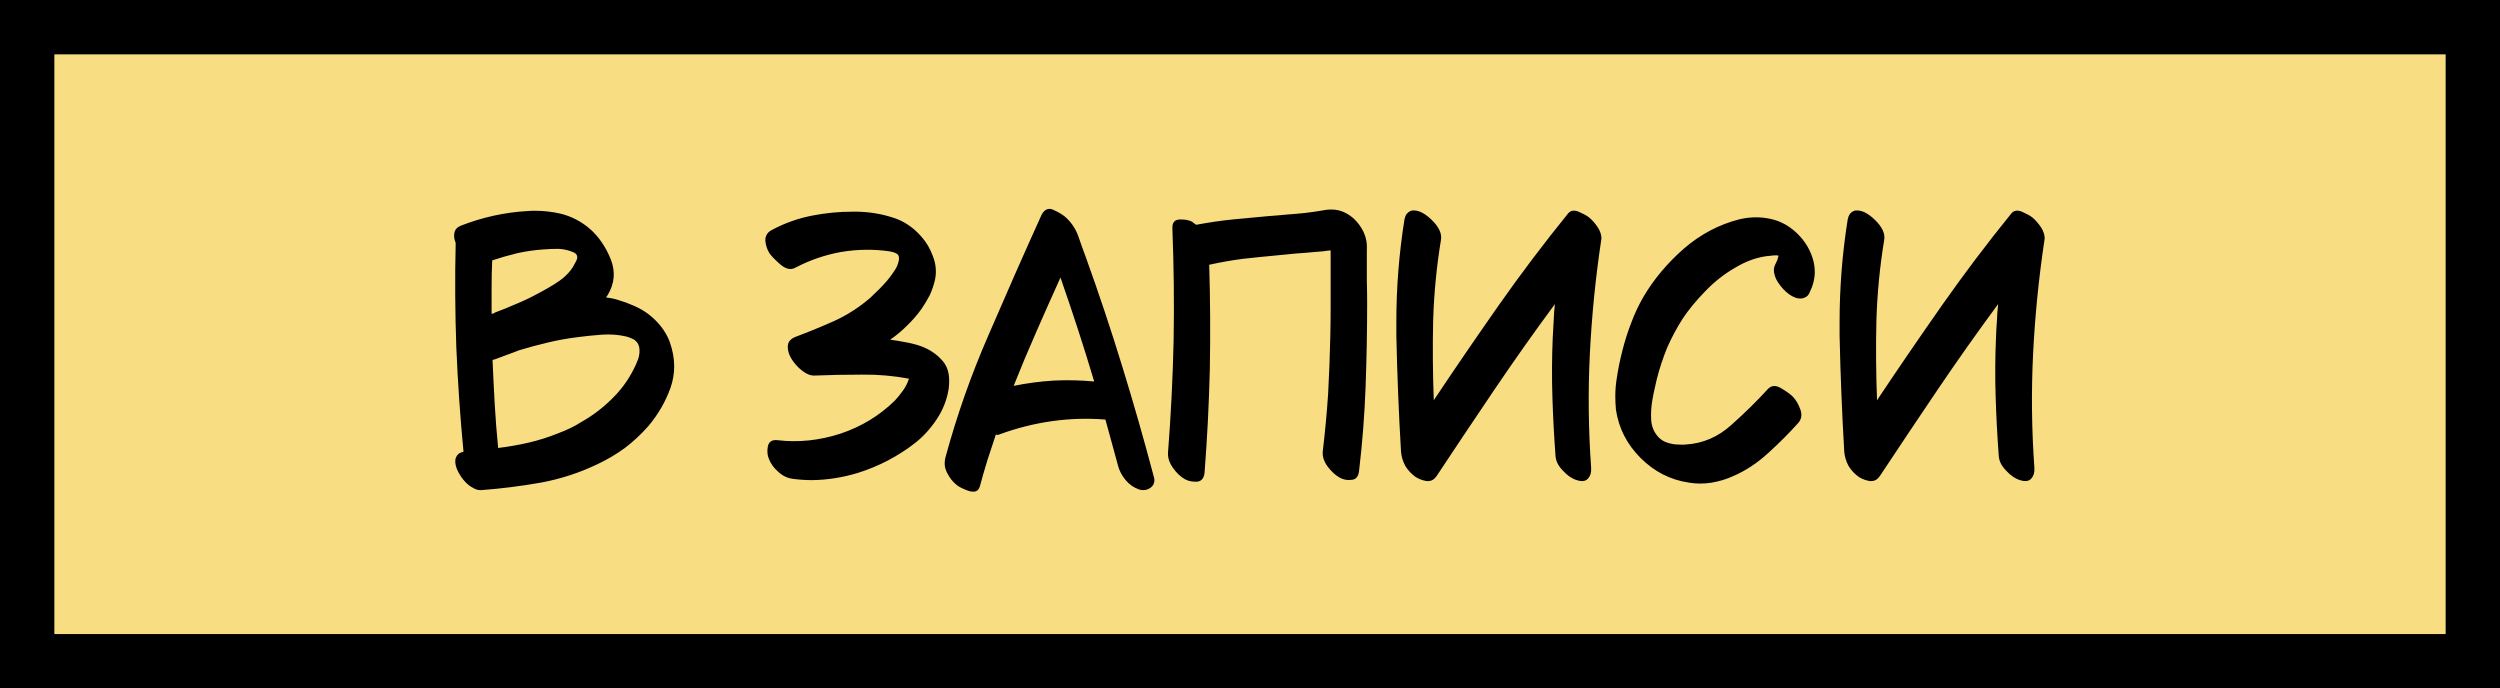 <?xml version="1.0" encoding="UTF-8"?> <svg xmlns="http://www.w3.org/2000/svg" width="138" height="38" viewBox="0 0 138 38" fill="none"><rect x="1.5" y="1.5" width="135" height="35" fill="#F8DD83"></rect><rect x="1.5" y="1.5" width="135" height="35" stroke="black" stroke-width="3"></rect><path d="M34.958 20.421C35.062 20.226 35.153 20.019 35.234 19.801C35.303 19.582 35.32 19.37 35.285 19.163C35.274 19.129 35.263 19.094 35.251 19.06C35.239 19.025 35.228 18.997 35.217 18.974C35.148 18.859 35.056 18.773 34.941 18.715C34.826 18.658 34.705 18.612 34.579 18.577C34.131 18.474 33.677 18.44 33.218 18.474C32.758 18.509 32.31 18.554 31.874 18.612C31.323 18.681 30.783 18.778 30.254 18.905C29.715 19.031 29.18 19.175 28.652 19.335C28.422 19.427 28.193 19.514 27.963 19.594C27.733 19.686 27.503 19.772 27.274 19.852C27.251 19.852 27.233 19.852 27.222 19.852C27.21 19.864 27.199 19.87 27.188 19.87C27.222 20.674 27.262 21.483 27.308 22.299C27.354 23.115 27.417 23.924 27.498 24.728C28.061 24.66 28.618 24.562 29.169 24.436C29.72 24.309 30.266 24.137 30.806 23.919C31.024 23.838 31.242 23.746 31.46 23.643C31.679 23.54 31.886 23.425 32.081 23.298C32.678 22.965 33.229 22.552 33.735 22.058C34.24 21.575 34.648 21.03 34.958 20.421ZM29.962 13.77C29.491 13.805 29.02 13.874 28.549 13.977C28.078 14.092 27.618 14.224 27.17 14.373C27.147 14.867 27.136 15.361 27.136 15.855C27.136 16.349 27.136 16.837 27.136 17.32C27.17 17.32 27.205 17.314 27.239 17.302C27.262 17.291 27.291 17.274 27.325 17.251C27.727 17.101 28.124 16.941 28.514 16.768C28.905 16.608 29.29 16.424 29.669 16.217C29.761 16.171 29.847 16.125 29.927 16.079C30.019 16.033 30.111 15.982 30.203 15.924C30.432 15.798 30.662 15.654 30.892 15.493C31.122 15.332 31.323 15.143 31.495 14.925C31.587 14.81 31.69 14.637 31.805 14.408C31.92 14.178 31.868 14.017 31.65 13.925C31.386 13.81 31.11 13.747 30.823 13.736C30.536 13.736 30.249 13.747 29.962 13.77ZM36.974 18.887C37.135 19.347 37.215 19.789 37.215 20.214C37.215 20.605 37.152 20.99 37.026 21.369C36.75 22.15 36.342 22.862 35.802 23.505C35.4 23.965 34.964 24.372 34.493 24.728C34.022 25.073 33.517 25.372 32.977 25.624C32 26.095 30.961 26.434 29.858 26.641C28.744 26.836 27.647 26.974 26.567 27.054C26.544 27.054 26.527 27.054 26.515 27.054C26.378 27.054 26.246 27.014 26.119 26.934C25.958 26.853 25.815 26.744 25.689 26.607C25.493 26.4 25.338 26.164 25.223 25.9C25.12 25.636 25.103 25.418 25.172 25.245C25.206 25.165 25.258 25.096 25.327 25.039C25.396 24.993 25.482 24.958 25.585 24.935C25.401 23.017 25.269 21.099 25.189 19.18C25.12 17.251 25.108 15.327 25.154 13.409C25.097 13.271 25.068 13.139 25.068 13.012C25.068 12.955 25.074 12.897 25.085 12.84C25.12 12.668 25.235 12.541 25.43 12.461C26.016 12.231 26.619 12.047 27.239 11.909C27.86 11.772 28.48 11.685 29.1 11.651C29.238 11.64 29.381 11.634 29.531 11.634C29.99 11.634 30.455 11.685 30.926 11.789C31.535 11.938 32.081 12.22 32.563 12.633C33.057 13.07 33.442 13.633 33.718 14.322C33.982 14.999 33.924 15.654 33.545 16.286C33.534 16.309 33.517 16.332 33.494 16.355C33.482 16.378 33.471 16.401 33.459 16.424C33.712 16.447 33.953 16.498 34.183 16.579C34.424 16.648 34.66 16.734 34.889 16.837C35.406 17.044 35.843 17.331 36.199 17.699C36.555 18.055 36.813 18.451 36.974 18.887ZM52.361 21.506C52.257 22.104 52.039 22.649 51.706 23.143C51.373 23.649 50.982 24.079 50.535 24.436C49.581 25.182 48.519 25.739 47.347 26.107C46.508 26.36 45.67 26.492 44.831 26.503C44.475 26.503 44.125 26.48 43.78 26.434C43.482 26.4 43.212 26.273 42.971 26.055C42.718 25.837 42.54 25.59 42.437 25.314C42.356 25.119 42.339 24.895 42.385 24.642C42.442 24.378 42.62 24.263 42.919 24.298C44.068 24.436 45.228 24.315 46.399 23.936C47.559 23.545 48.559 22.936 49.397 22.11C49.558 21.937 49.707 21.753 49.845 21.558C49.995 21.351 50.104 21.133 50.173 20.903C49.323 20.743 48.455 20.668 47.571 20.679C46.675 20.679 45.802 20.697 44.952 20.731C44.665 20.743 44.343 20.565 43.987 20.197C43.643 19.818 43.476 19.462 43.487 19.129C43.487 19.014 43.516 18.916 43.574 18.836C43.643 18.744 43.74 18.669 43.867 18.612C44.602 18.336 45.331 18.038 46.055 17.716C46.778 17.383 47.439 16.958 48.036 16.441C48.197 16.292 48.358 16.137 48.519 15.976C48.679 15.815 48.829 15.654 48.967 15.493C49.104 15.332 49.236 15.154 49.363 14.959C49.501 14.764 49.587 14.557 49.621 14.339C49.644 14.167 49.598 14.052 49.483 13.994C49.38 13.937 49.254 13.897 49.104 13.874C48.22 13.747 47.33 13.759 46.434 13.908C45.538 14.069 44.688 14.362 43.884 14.787C43.643 14.913 43.373 14.85 43.074 14.597C42.787 14.345 42.586 14.138 42.471 13.977C42.345 13.77 42.27 13.541 42.247 13.288C42.247 13.276 42.247 13.265 42.247 13.253C42.247 13.012 42.362 12.828 42.592 12.702C43.315 12.312 44.079 12.042 44.883 11.892C45.595 11.754 46.319 11.685 47.054 11.685C47.146 11.685 47.232 11.685 47.312 11.685C47.979 11.697 48.622 11.8 49.242 11.996C49.862 12.179 50.402 12.536 50.862 13.064C51.138 13.374 51.35 13.736 51.499 14.149C51.66 14.563 51.7 14.982 51.62 15.407C51.551 15.717 51.453 16.01 51.327 16.286C51.189 16.55 51.034 16.808 50.862 17.061C50.621 17.394 50.356 17.699 50.069 17.974C49.782 18.262 49.472 18.52 49.139 18.75C49.403 18.784 49.679 18.83 49.966 18.887C50.242 18.933 50.517 19.002 50.793 19.094C51.287 19.267 51.695 19.537 52.016 19.904C52.269 20.18 52.395 20.553 52.395 21.024C52.395 21.173 52.384 21.334 52.361 21.506ZM55.954 21.3C56.689 21.15 57.43 21.053 58.176 21.007C58.923 20.972 59.664 20.99 60.399 21.058C60.112 20.094 59.813 19.134 59.503 18.181C59.193 17.228 58.871 16.274 58.538 15.321C58.09 16.309 57.648 17.302 57.211 18.302C56.775 19.29 56.356 20.289 55.954 21.3ZM63.69 26.314C63.713 26.383 63.724 26.446 63.724 26.503C63.724 26.675 63.655 26.813 63.517 26.917C63.334 27.054 63.121 27.089 62.88 27.02C62.581 26.917 62.329 26.739 62.122 26.486C61.915 26.233 61.777 25.963 61.708 25.676C61.593 25.262 61.479 24.843 61.364 24.418C61.249 23.993 61.134 23.574 61.019 23.16C60.031 23.08 59.049 23.109 58.073 23.247C57.096 23.384 56.137 23.626 55.196 23.97C55.15 23.993 55.109 24.005 55.075 24.005C55.04 24.005 55.006 23.999 54.971 23.988C54.811 24.459 54.656 24.929 54.506 25.4C54.357 25.883 54.219 26.36 54.093 26.83C54.035 27.037 53.915 27.141 53.731 27.141C53.662 27.141 53.582 27.129 53.49 27.106C53.168 26.991 52.944 26.882 52.818 26.779C52.599 26.607 52.422 26.383 52.284 26.107C52.192 25.934 52.146 25.762 52.146 25.59C52.146 25.486 52.157 25.383 52.18 25.28C52.812 22.948 53.61 20.679 54.575 18.474C55.529 16.257 56.499 14.057 57.487 11.875C57.602 11.645 57.751 11.53 57.935 11.53C58.015 11.53 58.096 11.553 58.176 11.599C58.486 11.737 58.722 11.886 58.883 12.047C59.181 12.335 59.4 12.679 59.537 13.081C59.675 13.483 59.813 13.868 59.951 14.236C60.663 16.211 61.329 18.21 61.95 20.232C62.57 22.242 63.15 24.269 63.69 26.314ZM75.449 14.373C75.449 14.764 75.449 15.149 75.449 15.528C75.461 15.918 75.467 16.303 75.467 16.682C75.467 18.244 75.438 19.806 75.38 21.369C75.323 22.919 75.202 24.464 75.019 26.003C74.984 26.302 74.852 26.463 74.622 26.486C74.381 26.52 74.157 26.48 73.95 26.365C73.709 26.227 73.485 26.021 73.278 25.745C73.072 25.458 72.986 25.171 73.02 24.884C73.146 23.827 73.244 22.776 73.313 21.73C73.37 20.674 73.41 19.617 73.433 18.56C73.445 18.043 73.451 17.532 73.451 17.027C73.451 16.51 73.451 15.999 73.451 15.493C73.451 15.241 73.451 14.982 73.451 14.718C73.451 14.454 73.451 14.19 73.451 13.925C73.451 13.902 73.451 13.885 73.451 13.874C73.451 13.851 73.451 13.834 73.451 13.822C73.301 13.834 73.158 13.851 73.02 13.874C72.871 13.885 72.727 13.897 72.589 13.908C72.233 13.943 71.883 13.971 71.538 13.994C71.182 14.029 70.826 14.063 70.47 14.098C69.85 14.155 69.229 14.218 68.609 14.287C67.989 14.368 67.369 14.477 66.748 14.615C66.806 16.521 66.817 18.434 66.783 20.352C66.737 22.282 66.639 24.2 66.49 26.107C66.455 26.405 66.318 26.566 66.076 26.589C66.03 26.589 65.99 26.589 65.956 26.589C65.76 26.589 65.577 26.543 65.404 26.451C65.163 26.314 64.945 26.107 64.75 25.831C64.566 25.578 64.474 25.32 64.474 25.056C64.474 25.033 64.474 25.01 64.474 24.987C64.635 22.919 64.738 20.852 64.784 18.784C64.819 16.728 64.796 14.666 64.715 12.599C64.704 12.289 64.836 12.128 65.112 12.116C65.387 12.105 65.617 12.145 65.801 12.237C65.835 12.271 65.87 12.3 65.904 12.323C65.95 12.346 65.99 12.375 66.025 12.409C66.691 12.283 67.357 12.185 68.023 12.116C68.701 12.047 69.373 11.984 70.039 11.927C70.384 11.904 70.723 11.875 71.056 11.841C71.389 11.818 71.722 11.789 72.055 11.754C72.434 11.709 72.819 11.651 73.21 11.582C73.301 11.571 73.399 11.565 73.502 11.565C73.79 11.565 74.059 11.634 74.312 11.772C74.588 11.921 74.823 12.128 75.019 12.392C75.225 12.668 75.358 12.955 75.415 13.253C75.449 13.426 75.461 13.61 75.449 13.805C75.449 14 75.449 14.19 75.449 14.373ZM87.709 11.996C87.881 12.133 88.047 12.323 88.208 12.564C88.335 12.771 88.398 12.966 88.398 13.15C88.398 13.196 88.392 13.242 88.381 13.288C88.07 15.367 87.864 17.446 87.76 19.525C87.657 21.604 87.68 23.695 87.829 25.797C87.852 26.061 87.795 26.268 87.657 26.417C87.531 26.566 87.324 26.595 87.037 26.503C86.772 26.423 86.52 26.25 86.279 25.986C86.026 25.733 85.888 25.464 85.865 25.176C85.785 24.097 85.727 23.011 85.693 21.92C85.658 20.84 85.664 19.755 85.71 18.664C85.722 18.353 85.739 18.038 85.762 17.716C85.773 17.394 85.796 17.084 85.831 16.785C84.693 18.325 83.585 19.893 82.505 21.489C81.425 23.086 80.357 24.683 79.3 26.279C79.174 26.463 79.019 26.555 78.835 26.555C78.812 26.555 78.784 26.555 78.749 26.555C78.531 26.52 78.33 26.446 78.146 26.331C77.916 26.17 77.727 25.969 77.578 25.728C77.44 25.475 77.359 25.211 77.336 24.935C77.21 22.799 77.124 20.657 77.078 18.509C77.078 18.267 77.078 18.02 77.078 17.768C77.078 15.872 77.227 13.989 77.526 12.116C77.56 11.955 77.612 11.841 77.681 11.772C77.761 11.691 77.853 11.64 77.957 11.617C77.991 11.617 78.02 11.617 78.043 11.617C78.341 11.617 78.669 11.789 79.025 12.133C79.427 12.524 79.599 12.892 79.542 13.236C79.3 14.707 79.157 16.183 79.111 17.664C79.077 19.146 79.088 20.622 79.145 22.092C80.317 20.335 81.512 18.589 82.729 16.854C83.947 15.12 85.222 13.431 86.554 11.789C86.692 11.617 86.887 11.582 87.14 11.685C87.404 11.8 87.594 11.904 87.709 11.996ZM99.21 12.892C99.658 13.328 99.957 13.839 100.106 14.425C100.152 14.62 100.175 14.816 100.175 15.011C100.175 15.39 100.077 15.775 99.882 16.165C99.836 16.269 99.773 16.343 99.692 16.389C99.623 16.435 99.543 16.464 99.451 16.475C99.233 16.498 98.997 16.418 98.745 16.234C98.503 16.05 98.302 15.832 98.142 15.579C98.038 15.419 97.969 15.252 97.935 15.08C97.9 14.908 97.918 14.752 97.987 14.615C98.032 14.523 98.073 14.437 98.107 14.356C98.13 14.287 98.153 14.207 98.176 14.115C98.107 14.092 98.038 14.086 97.969 14.098C97.889 14.098 97.82 14.103 97.763 14.115C97.418 14.138 97.079 14.207 96.746 14.322C96.413 14.437 96.085 14.592 95.764 14.787C95.167 15.132 94.621 15.562 94.127 16.079C93.622 16.596 93.202 17.107 92.869 17.613C92.548 18.118 92.266 18.646 92.025 19.198C91.795 19.761 91.606 20.335 91.457 20.921C91.422 21.081 91.382 21.259 91.336 21.455C91.29 21.65 91.25 21.851 91.215 22.058C91.146 22.437 91.123 22.822 91.146 23.212C91.181 23.591 91.324 23.907 91.577 24.16C91.669 24.252 91.778 24.326 91.904 24.384C92.031 24.441 92.163 24.482 92.301 24.504C92.416 24.527 92.536 24.539 92.662 24.539C92.789 24.55 92.915 24.55 93.042 24.539C93.995 24.482 94.839 24.12 95.574 23.453C96.309 22.799 96.981 22.138 97.59 21.472C97.785 21.265 98.032 21.254 98.331 21.438C98.641 21.621 98.859 21.782 98.986 21.92C99.147 22.092 99.279 22.322 99.382 22.609C99.486 22.908 99.44 23.16 99.244 23.367C98.75 23.919 98.205 24.464 97.608 25.004C97.01 25.555 96.367 25.98 95.678 26.279C95.299 26.451 94.902 26.572 94.489 26.641C94.282 26.675 94.07 26.693 93.851 26.693C93.645 26.693 93.438 26.675 93.231 26.641C92.209 26.492 91.319 26.038 90.561 25.28C89.802 24.522 89.349 23.631 89.199 22.609C89.176 22.357 89.165 22.104 89.165 21.851C89.165 21.552 89.188 21.254 89.234 20.955C89.314 20.404 89.423 19.864 89.561 19.335C89.688 18.83 89.848 18.325 90.044 17.819C90.227 17.325 90.451 16.849 90.716 16.389C91.29 15.413 92.037 14.523 92.955 13.719C93.874 12.926 94.902 12.386 96.04 12.099C96.338 12.03 96.637 11.996 96.936 11.996C97.2 11.996 97.464 12.024 97.728 12.082C98.279 12.197 98.773 12.467 99.21 12.892ZM112.176 11.996C112.348 12.133 112.514 12.323 112.675 12.564C112.802 12.771 112.865 12.966 112.865 13.15C112.865 13.196 112.859 13.242 112.848 13.288C112.537 15.367 112.331 17.446 112.227 19.525C112.124 21.604 112.147 23.695 112.296 25.797C112.319 26.061 112.262 26.268 112.124 26.417C111.998 26.566 111.791 26.595 111.504 26.503C111.239 26.423 110.987 26.25 110.745 25.986C110.493 25.733 110.355 25.464 110.332 25.176C110.252 24.097 110.194 23.011 110.16 21.92C110.125 20.84 110.131 19.755 110.177 18.664C110.188 18.353 110.206 18.038 110.229 17.716C110.24 17.394 110.263 17.084 110.298 16.785C109.16 18.325 108.052 19.893 106.972 21.489C105.892 23.086 104.824 24.683 103.767 26.279C103.641 26.463 103.486 26.555 103.302 26.555C103.279 26.555 103.251 26.555 103.216 26.555C102.998 26.52 102.797 26.446 102.613 26.331C102.383 26.17 102.194 25.969 102.044 25.728C101.907 25.475 101.826 25.211 101.803 24.935C101.677 22.799 101.591 20.657 101.545 18.509C101.545 18.267 101.545 18.02 101.545 17.768C101.545 15.872 101.694 13.989 101.993 12.116C102.027 11.955 102.079 11.841 102.148 11.772C102.228 11.691 102.32 11.64 102.424 11.617C102.458 11.617 102.487 11.617 102.51 11.617C102.808 11.617 103.136 11.789 103.492 12.133C103.894 12.524 104.066 12.892 104.009 13.236C103.767 14.707 103.624 16.183 103.578 17.664C103.543 19.146 103.555 20.622 103.612 22.092C104.784 20.335 105.979 18.589 107.196 16.854C108.414 15.12 109.689 13.431 111.021 11.789C111.159 11.617 111.354 11.582 111.607 11.685C111.871 11.8 112.061 11.904 112.176 11.996Z" fill="black"></path></svg> 